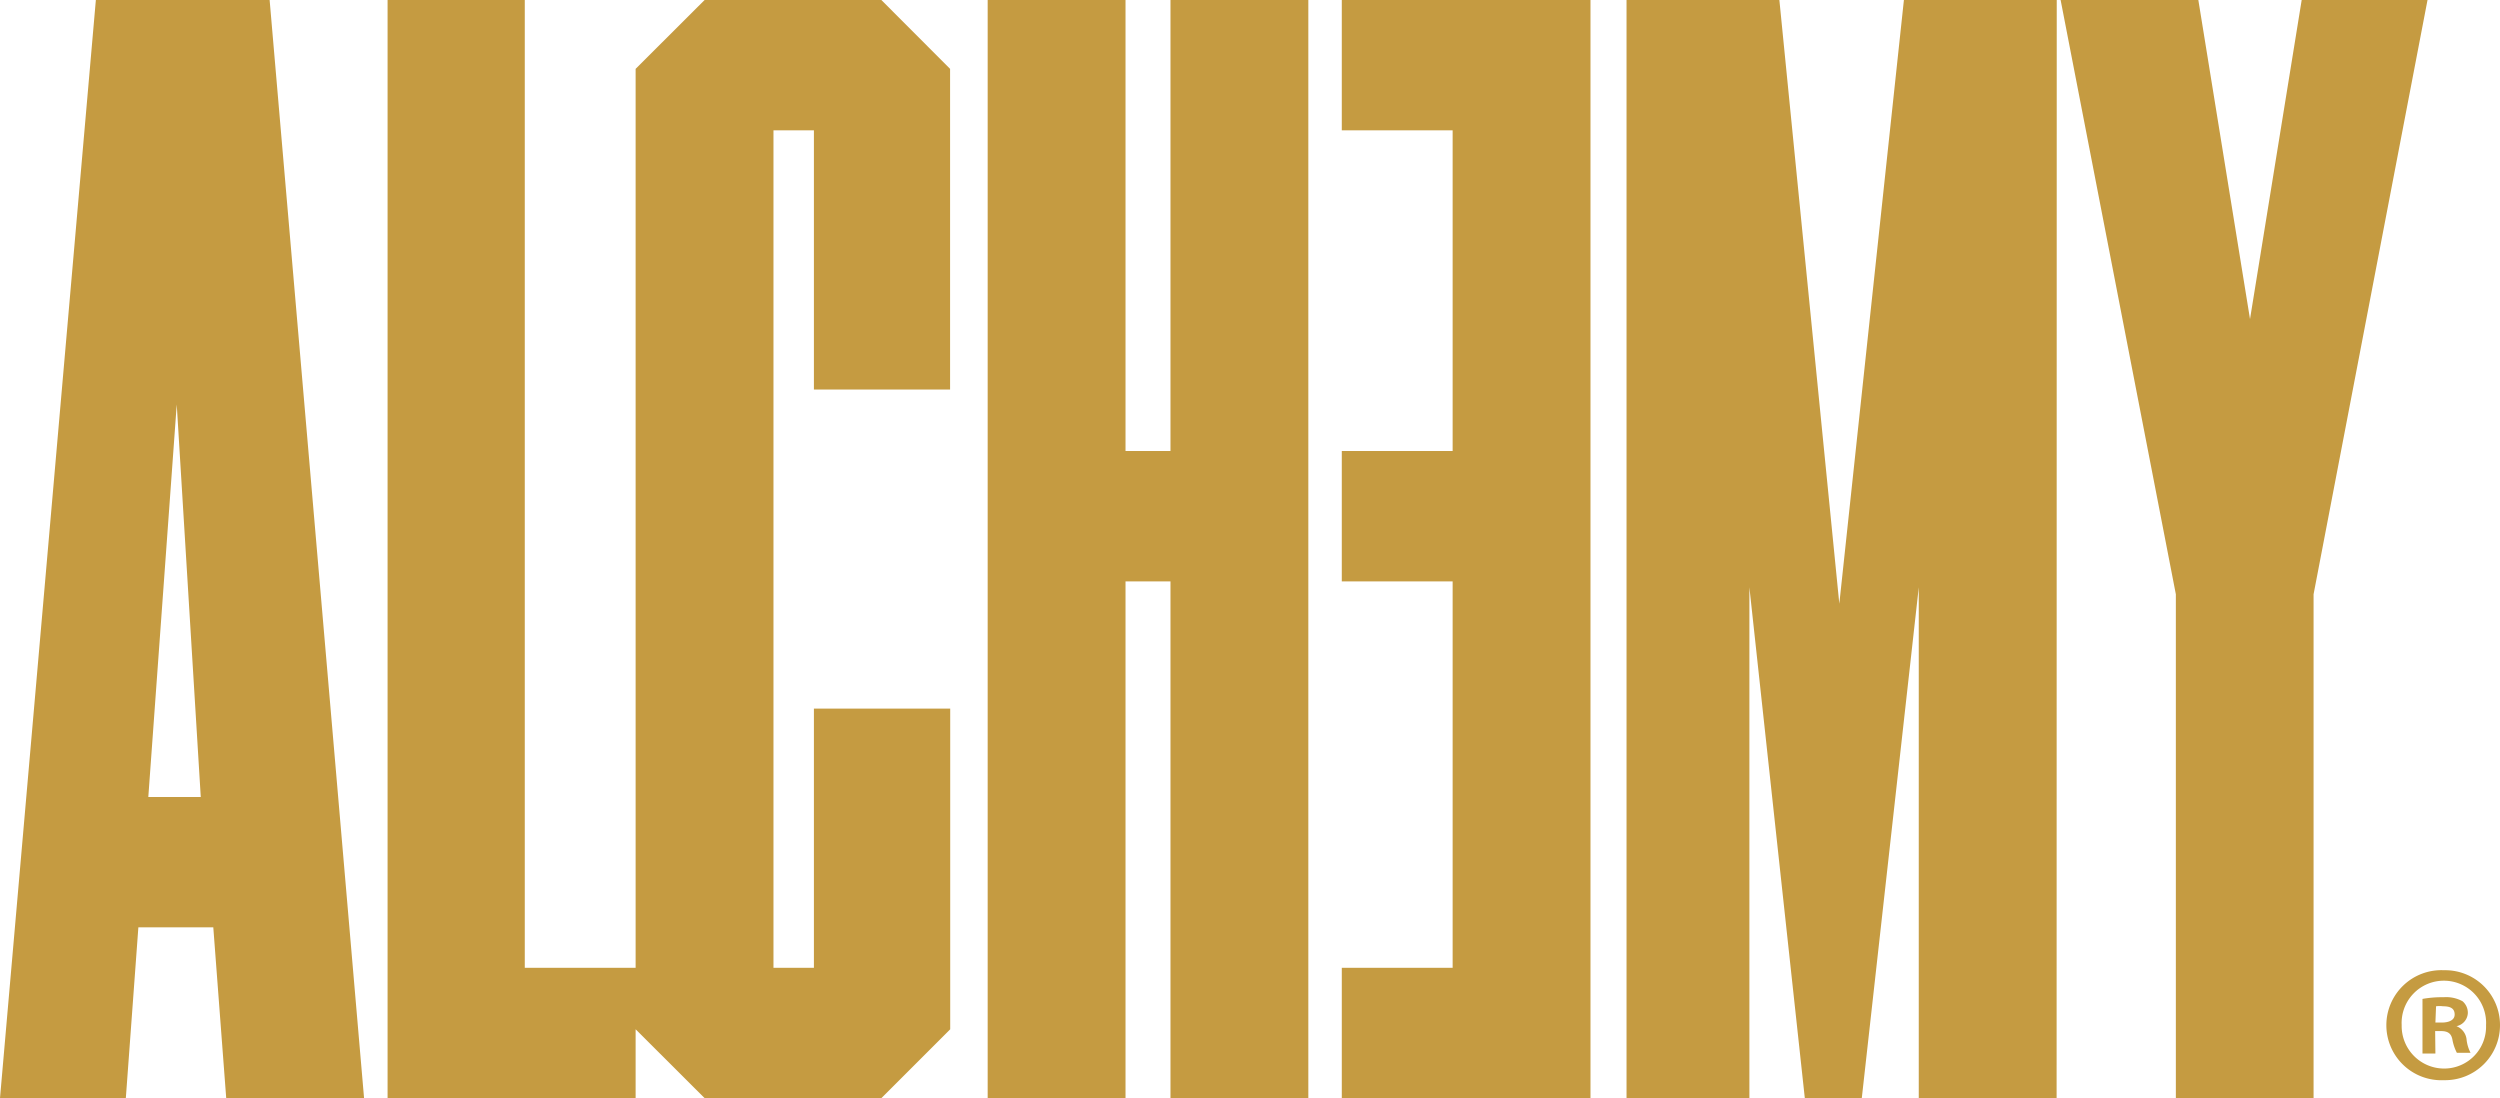 <svg id="Layer_1" data-name="Layer 1" xmlns="http://www.w3.org/2000/svg" viewBox="0 0 193.51 85"><defs><style>.cls-1{fill:#c59b41;}</style></defs><title>Artboard 1</title><path class="cls-1" d="M20.87,0l7.31,85H17.51l-1-13.22h-5.8L9.74,85H0L7.42,0ZM15.54,61.69,13.68,31.31l-2.2,30.38Zm58-31.54V5.33L68.22,0H54.54L49.2,5.33V74.91H40.62V0H30V85H49.2V79.67L54.54,85H68.22l5.33-5.33V54.85H63V74.91H59.87V10.09H63V30.15ZM101.27,0V85H90.6V45H87.12V85H76.45V0H87.12V34.91H90.6V0Zm21.84,0V85H103.86V74.91h8.58V45h-8.58V34.91h8.58V10.09h-8.58V0Zm45.31,85V46L159.5,0h10.66l4,24.7,4-24.7h9.74l-8.82,46V85Zm-9.23,0H148.52V45.46L144.11,85H139.7l-4.29-39.54V85H125.9V0h11.83l4.64,46.73,5-46.73H159.2Z"/><path class="cls-1" d="M193.51,79.33a4.25,4.25,0,0,1-4.33,4.28,4.26,4.26,0,1,1,0-8.51A4.24,4.24,0,0,1,193.51,79.33Zm-7.61,0a3.29,3.29,0,0,0,3.31,3.38,3.24,3.24,0,0,0,3.22-3.35,3.27,3.27,0,1,0-6.53,0Zm2.61,2.22h-1V77.32a8.39,8.39,0,0,1,1.63-.13,2.64,2.64,0,0,1,1.47.31,1.17,1.17,0,0,1,.41.93,1.09,1.09,0,0,1-.88,1v0a1.25,1.25,0,0,1,.78,1,2.88,2.88,0,0,0,.31,1.06h-1.06a3.63,3.63,0,0,1-.34-1c-.08-.47-.33-.68-.88-.68h-.46Zm0-2.4H189c.54,0,1-.18,1-.62s-.28-.64-.9-.64a2.1,2.1,0,0,0-.54,0Z"/></svg>